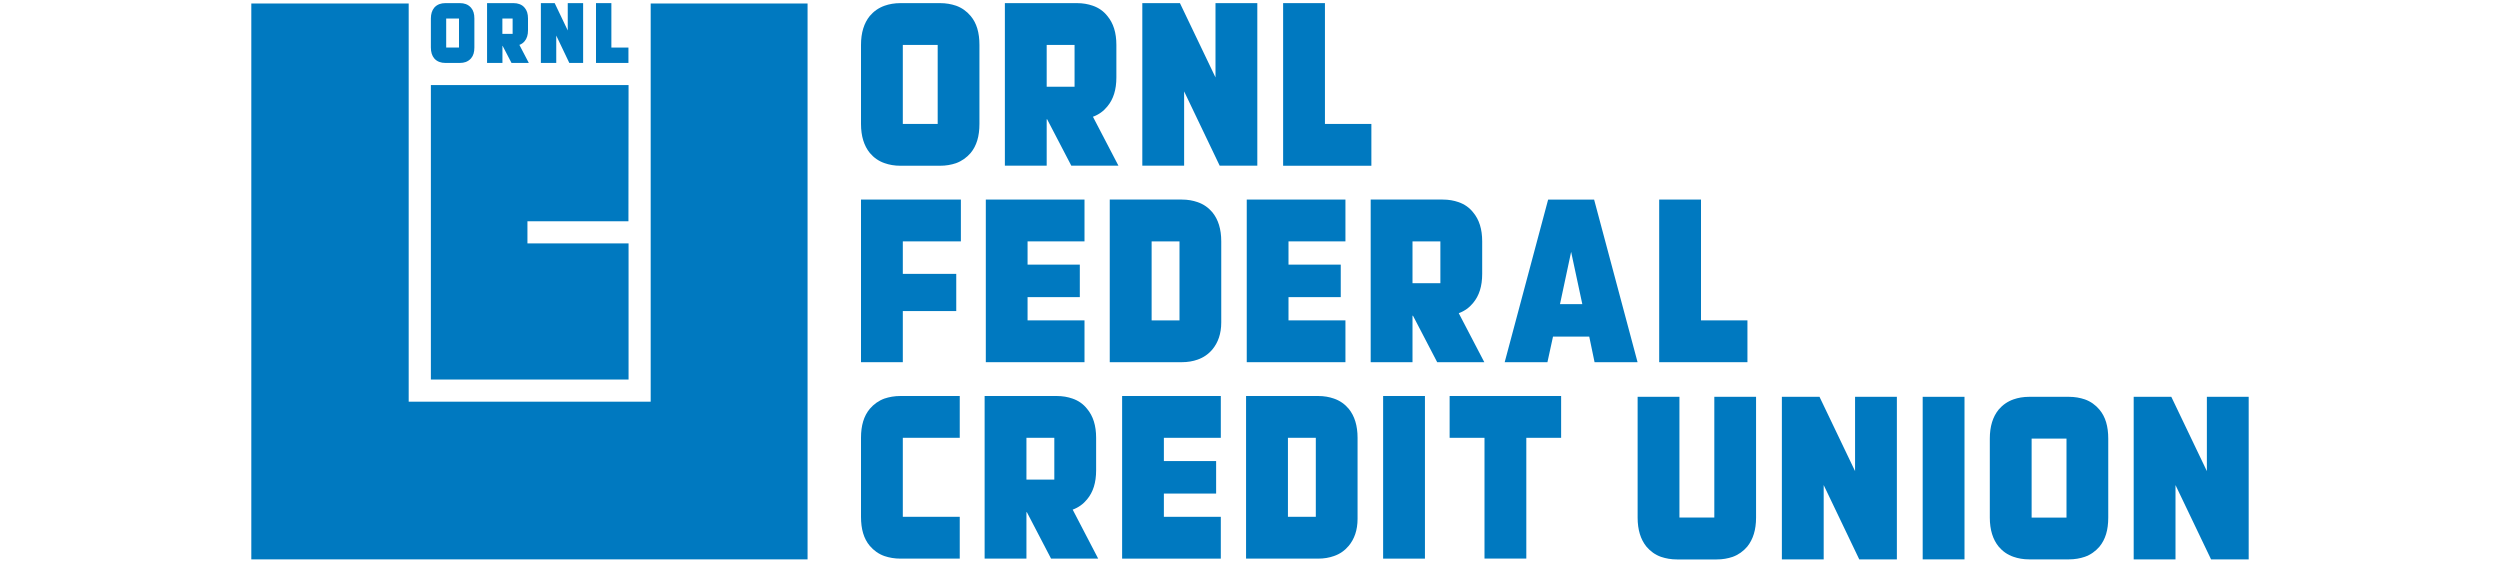 <?xml version="1.0" encoding="utf-8"?>
<!-- Generator: Adobe Illustrator 27.5.0, SVG Export Plug-In . SVG Version: 6.00 Build 0)  -->
<svg version="1.1" id="Layer_1" xmlns="http://www.w3.org/2000/svg" xmlns:xlink="http://www.w3.org/1999/xlink" x="0px" y="0px"
	 viewBox="0 0 400 90" style="enable-background:new 0 0 400 90;" xml:space="preserve">
<style type="text/css">
	.st0{fill:#0079C0;}
</style>
<g>
	<g>
		<path class="st0" d="M152.96,26.11c-0.78,0.26-1.6,0.41-2.56,0.41h-6.32c-0.97,0-1.78-0.15-2.53-0.41
			c-0.97-0.33-1.75-0.89-2.38-1.64c-0.93-1.15-1.41-2.68-1.41-4.65V7.19c0-1.97,0.48-3.49,1.41-4.64c0.63-0.74,1.41-1.3,2.38-1.64
			c0.74-0.26,1.56-0.41,2.53-0.41h6.32c0.97,0,1.78,0.15,2.56,0.41c0.93,0.33,1.71,0.89,2.34,1.64c0.97,1.15,1.41,2.68,1.41,4.64
			v12.64c0,1.97-0.45,3.49-1.41,4.65C154.67,25.21,153.89,25.77,152.96,26.11z M150.03,7.19h-5.58v12.64h5.58V7.19z"/>
		<path class="st0" d="M178.95,26.51h-7.54l-3.87-7.43h-0.07v7.43h-6.69V0.5h11.52c0.97,0,1.78,0.15,2.53,0.41
			c0.97,0.33,1.75,0.89,2.34,1.64c0.97,1.15,1.45,2.68,1.45,4.64v5.2c0,1.97-0.48,3.49-1.45,4.65c-0.6,0.74-1.37,1.3-2.3,1.64
			L178.95,26.51z M171.93,7.19h-4.46v6.69h4.46V7.19z"/>
		<path class="st0" d="M189.46,26.51h-6.69V0.5h6.02l5.69,11.89V0.5h6.69v26.01h-6.02l-5.69-11.89V26.51z"/>
		<path class="st0" d="M211.99,19.83h7.43v6.69H205.3V0.5h6.69V19.83z"/>
		<path class="st0" d="M144.45,57.95h-6.69V31.93h15.98v6.69h-9.29v5.2H153v5.95h-8.55V57.95z"/>
		<path class="st0" d="M173.52,57.95h-15.79V31.93h15.79v6.69h-9.11v3.72h8.36v5.2h-8.36v3.72h9.11V57.95z"/>
		<path class="st0" d="M191.61,57.54c-0.74,0.26-1.56,0.41-2.53,0.41h-11.52V31.93h11.52c0.97,0,1.78,0.15,2.53,0.41
			c0.97,0.33,1.75,0.89,2.38,1.64c0.93,1.15,1.41,2.68,1.41,4.64v12.97c0,1.82-0.52,3.23-1.41,4.31
			C193.36,56.65,192.58,57.2,191.61,57.54z M188.72,38.62h-4.46v12.64h4.46V38.62z"/>
		<path class="st0" d="M215.27,57.95h-15.79V31.93h15.79v6.69h-9.11v3.72h8.36v5.2h-8.36v3.72h9.11V57.95z"/>
		<path class="st0" d="M237.49,57.95h-7.54l-3.87-7.43H226v7.43h-6.69V31.93h11.52c0.97,0,1.78,0.15,2.53,0.41
			c0.97,0.33,1.75,0.89,2.34,1.64c0.97,1.15,1.45,2.68,1.45,4.64v5.2c0,1.97-0.48,3.49-1.45,4.65c-0.6,0.74-1.37,1.3-2.3,1.64
			L237.49,57.95z M230.47,38.62H226v6.69h4.46V38.62z"/>
		<path class="st0" d="M247.59,57.95h-6.84l6.95-26.01h7.36l6.95,26.01h-6.88l-0.85-4.09h-5.8L247.59,57.95z M249.6,48.66h3.57
			l-1.79-8.36L249.6,48.66z"/>
		<path class="st0" d="M272.16,51.26h7.43v6.69h-14.12V31.93h6.69V51.26z"/>
		<path class="st0" d="M139.17,87.34c-0.97-1.15-1.41-2.68-1.41-4.65V70.05c0-1.97,0.45-3.49,1.41-4.64
			c0.63-0.74,1.41-1.3,2.34-1.64c0.78-0.26,1.6-0.41,2.57-0.41h9.48v6.69h-9.11v12.64h9.11v6.69h-9.48c-0.97,0-1.78-0.15-2.57-0.41
			C140.58,88.64,139.8,88.08,139.17,87.34z"/>
		<path class="st0" d="M175.71,89.38h-7.54l-3.87-7.43h-0.07v7.43h-6.69V63.36h11.52c0.97,0,1.78,0.15,2.53,0.41
			c0.97,0.33,1.75,0.89,2.34,1.64c0.97,1.15,1.45,2.68,1.45,4.64v5.2c0,1.97-0.48,3.49-1.45,4.65c-0.6,0.74-1.37,1.3-2.3,1.64
			L175.71,89.38z M168.69,70.05h-4.46v6.69h4.46V70.05z"/>
		<path class="st0" d="M195.33,89.38h-15.79V63.36h15.79v6.69h-9.11v3.72h8.36v5.2h-8.36v3.72h9.11V89.38z"/>
		<path class="st0" d="M213.42,88.97c-0.74,0.26-1.56,0.41-2.53,0.41h-11.52V63.36h11.52c0.97,0,1.78,0.15,2.53,0.41
			c0.97,0.33,1.75,0.89,2.38,1.64c0.93,1.15,1.41,2.68,1.41,4.64v12.97c0,1.82-0.52,3.23-1.41,4.31
			C215.17,88.08,214.39,88.64,213.42,88.97z M210.53,70.05h-4.46v12.64h4.46V70.05z"/>
		<path class="st0" d="M227.99,89.38h-6.69V63.36h6.69V89.38z"/>
		<path class="st0" d="M249.78,63.36v6.69h-5.57v19.32h-6.69V70.05h-5.58v-6.69H249.78z"/>
		<path class="st0" d="M274.28,63.49h6.69v19.32c0,1.97-0.48,3.49-1.41,4.65c-0.63,0.74-1.41,1.3-2.34,1.64
			c-0.78,0.26-1.6,0.41-2.56,0.41h-6.32c-0.97,0-1.78-0.15-2.57-0.41c-0.93-0.33-1.71-0.89-2.34-1.64
			c-0.93-1.15-1.41-2.68-1.41-4.65V63.49h6.69v19.32h5.58V63.49z"/>
		<path class="st0" d="M291.79,89.5h-6.69V63.49h6.02l5.69,11.89V63.49h6.69V89.5h-6.02l-5.69-11.89V89.5z"/>
		<path class="st0" d="M314.32,89.5h-6.69V63.49h6.69V89.5z"/>
		<path class="st0" d="M333.57,89.09c-0.78,0.26-1.6,0.41-2.56,0.41h-6.32c-0.97,0-1.78-0.15-2.53-0.41
			c-0.97-0.33-1.75-0.89-2.38-1.64c-0.93-1.15-1.41-2.68-1.41-4.65V70.18c0-1.97,0.48-3.49,1.41-4.64c0.63-0.74,1.41-1.3,2.38-1.64
			c0.74-0.26,1.56-0.41,2.53-0.41h6.32c0.97,0,1.78,0.15,2.56,0.41c0.93,0.33,1.71,0.89,2.34,1.64c0.97,1.15,1.41,2.68,1.41,4.64
			v12.64c0,1.97-0.45,3.49-1.41,4.65C335.28,88.2,334.5,88.76,333.57,89.09z M330.64,70.18h-5.58v12.64h5.58V70.18z"/>
		<path class="st0" d="M348.08,89.5h-6.69V63.49h6.02l5.69,11.89V63.49h6.69V89.5h-6.02l-5.69-11.89V89.5z"/>
	</g>
	<g>
		<g>
			<g>
				<polygon class="st0" points="129.21,89.5 40.21,89.5 40.21,0.56 65.39,0.56 65.39,64.27 104.11,64.27 104.11,0.56 129.21,0.56 
									"/>
			</g>
			<g>
				<path class="st0" d="M74.52,9.92c-0.29,0.1-0.59,0.15-0.94,0.15h-2.32c-0.36,0-0.66-0.05-0.93-0.15
					c-0.36-0.12-0.64-0.33-0.87-0.6c-0.34-0.42-0.52-0.98-0.52-1.71V2.96c0-0.72,0.18-1.28,0.52-1.71c0.23-0.27,0.52-0.48,0.87-0.6
					c0.27-0.1,0.57-0.15,0.93-0.15h2.32c0.36,0,0.66,0.05,0.94,0.15c0.34,0.12,0.63,0.33,0.86,0.6c0.36,0.42,0.52,0.98,0.52,1.71
					v4.65c0,0.72-0.16,1.28-0.52,1.71C75.15,9.59,74.86,9.79,74.52,9.92z M73.44,2.96h-2.05v4.65h2.05V2.96z"/>
				<path class="st0" d="M84.61,10.07h-2.77l-1.42-2.73h-0.03v2.73h-2.46V0.5h4.23c0.36,0,0.66,0.05,0.93,0.15
					c0.36,0.12,0.64,0.33,0.86,0.6c0.36,0.42,0.53,0.98,0.53,1.71v1.91c0,0.72-0.18,1.28-0.53,1.71c-0.22,0.27-0.5,0.48-0.85,0.6
					L84.61,10.07z M82.02,2.96h-1.64v2.46h1.64V2.96z"/>
				<path class="st0" d="M89,10.07h-2.46V0.5h2.21l2.09,4.37V0.5h2.46v9.57h-2.21L89,5.69V10.07z"/>
				<path class="st0" d="M97.82,7.61h2.73v2.46h-5.19V0.5h2.46V7.61z"/>
			</g>
		</g>
		<polygon class="st0" points="100.55,35.4 100.57,13.61 68.94,13.61 68.94,60.73 100.57,60.73 100.57,38.94 84.39,38.94 
			84.39,35.4 		"/>
	</g>
</g>
</svg>
